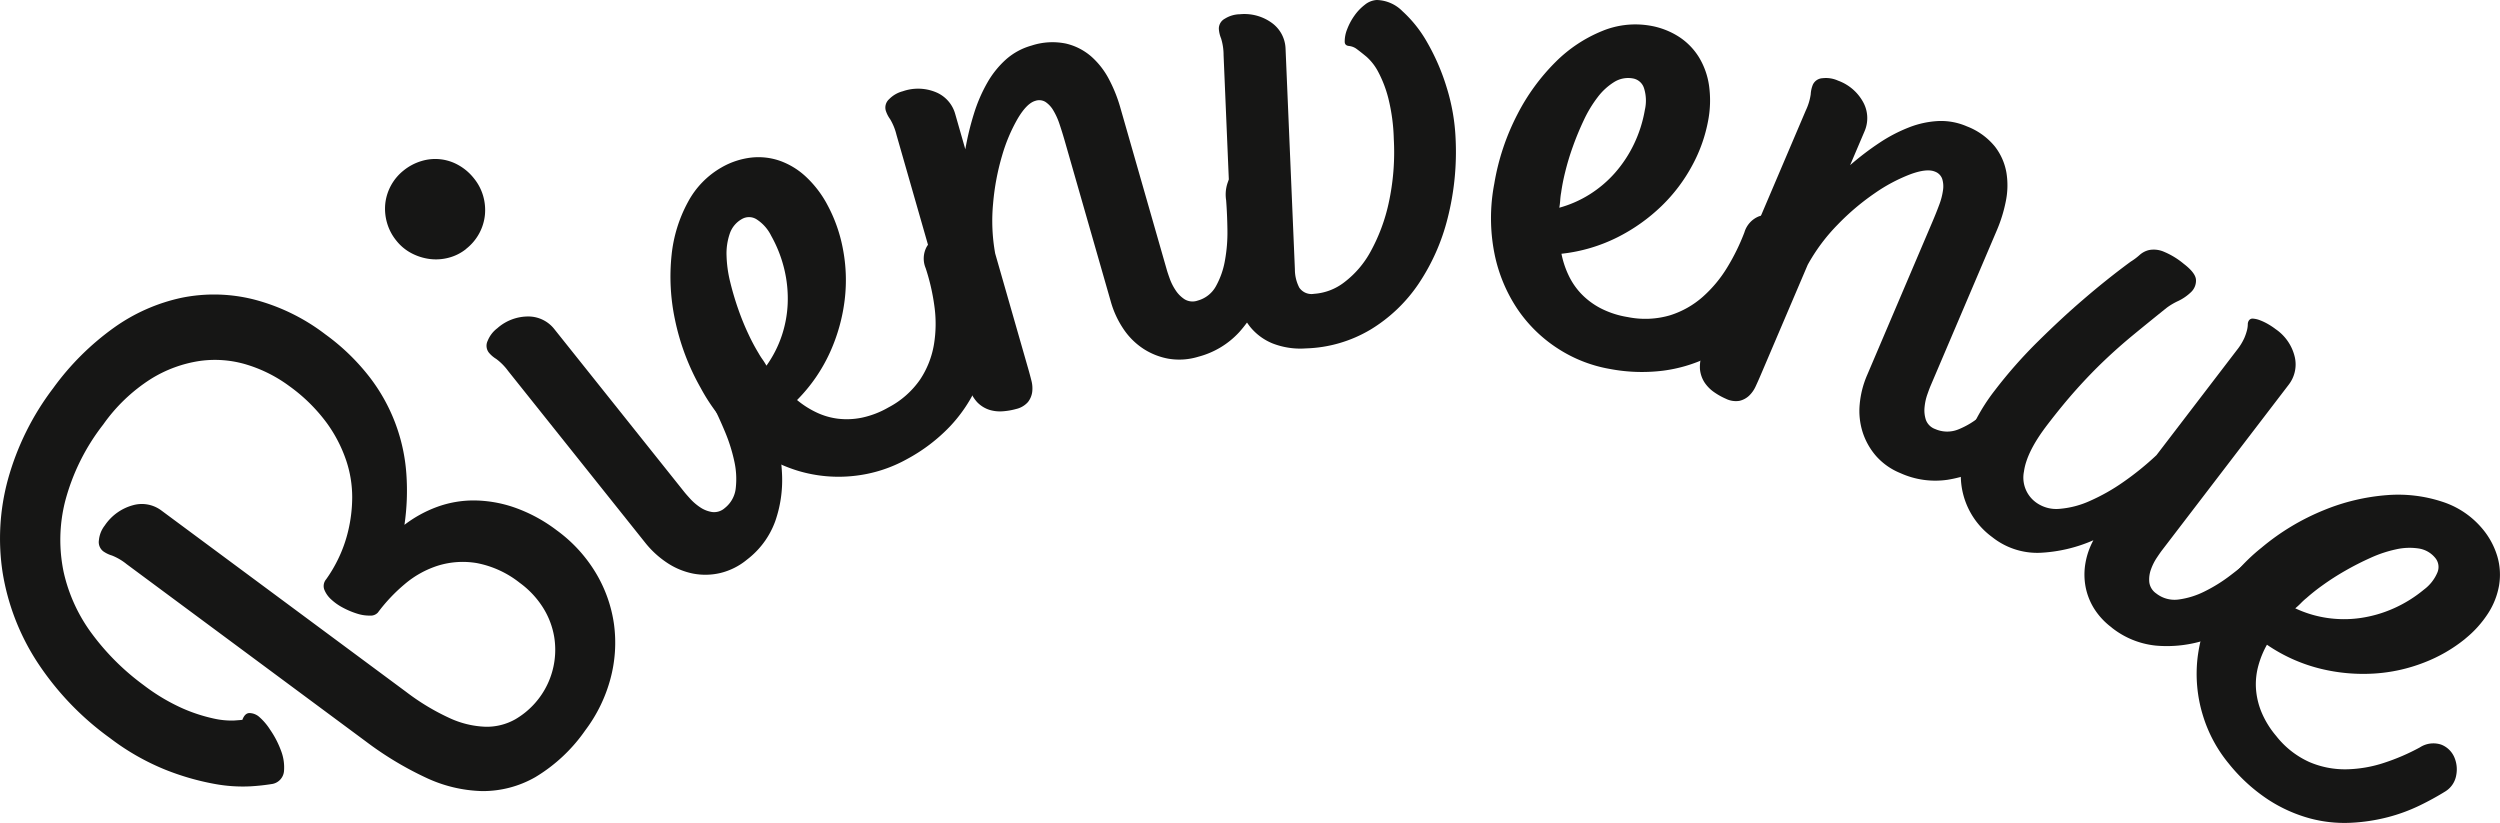<svg xmlns="http://www.w3.org/2000/svg" xmlns:xlink="http://www.w3.org/1999/xlink" width="384.16" height="126.468" viewBox="0 0 384.16 126.468"><defs><clipPath id="a"><rect width="384.16" height="126.468" fill="none"/></clipPath></defs><g clip-path="url(#a)"><path d="M19.451,176.54a8.645,8.645,0,0,0-2.246-1.319,4.555,4.555,0,0,1-1.354-.658,1.8,1.8,0,0,1-.65-1.71,4.33,4.33,0,0,1,.9-2.249,7.639,7.639,0,0,1,4.341-3.114,5.018,5.018,0,0,1,4.351.808l37.6,27.866a35.053,35.053,0,0,0,6.682,4.032,14.3,14.3,0,0,0,5.532,1.337,8.926,8.926,0,0,0,4.569-1.142,12.363,12.363,0,0,0,5.982-12.68,12.268,12.268,0,0,0-1.727-4.5,13.822,13.822,0,0,0-3.561-3.79,15.229,15.229,0,0,0-6.578-3.033,12.927,12.927,0,0,0-5.96.379,14.853,14.853,0,0,0-5.151,2.859,25.756,25.756,0,0,0-4.112,4.357,1.5,1.5,0,0,1-1.231.47,6.136,6.136,0,0,1-1.962-.3,12.383,12.383,0,0,1-2.138-.894,8.326,8.326,0,0,1-1.845-1.29,4.042,4.042,0,0,1-1.063-1.517,1.607,1.607,0,0,1,.293-1.586,21.065,21.065,0,0,0,1.832-3.093,20.653,20.653,0,0,0,1.541-4.306,22.613,22.613,0,0,0,.625-5.14,17.729,17.729,0,0,0-.907-5.661,21.482,21.482,0,0,0-3.03-5.853,25.933,25.933,0,0,0-5.754-5.646,21.507,21.507,0,0,0-6.388-3.238,16.758,16.758,0,0,0-7.3-.612,19.679,19.679,0,0,0-7.605,2.805,26.115,26.115,0,0,0-7.273,6.965A32.709,32.709,0,0,0,10,166.925a24.178,24.178,0,0,0-.216,10.853,25.037,25.037,0,0,0,4.363,9.489,37.217,37.217,0,0,0,7.887,7.841,29.89,29.89,0,0,0,6.094,3.634,25.221,25.221,0,0,0,4.7,1.527,12.47,12.47,0,0,0,3.11.309q1.134-.079,1.306-.106.376-1.025,1.079-1.042a2.35,2.35,0,0,1,1.446.534,9,9,0,0,1,1.732,2.013,14.341,14.341,0,0,1,1.665,3.191,7.1,7.1,0,0,1,.474,3.191,2.191,2.191,0,0,1-1.8,1.965,32.525,32.525,0,0,1-3.34.364,23.735,23.735,0,0,1-5.656-.394,39.425,39.425,0,0,1-7.392-2.141,36.68,36.68,0,0,1-8.549-4.878A44.271,44.271,0,0,1,5.65,191.484a35.657,35.657,0,0,1-5.238-13.59,34.45,34.45,0,0,1,.8-14.334,41.308,41.308,0,0,1,6.949-14.036,40.881,40.881,0,0,1,9.289-9.27,27.97,27.97,0,0,1,10.462-4.641,25,25,0,0,1,11.057.252,30.756,30.756,0,0,1,11.024,5.37,33.2,33.2,0,0,1,6.8,6.571,27.448,27.448,0,0,1,5.652,14.9,36.152,36.152,0,0,1-.295,7.8,19.092,19.092,0,0,1,4.991-2.747,16.374,16.374,0,0,1,5.692-1,19.39,19.39,0,0,1,6.221,1.081,23.664,23.664,0,0,1,6.494,3.508,22.245,22.245,0,0,1,6.024,6.575,20.993,20.993,0,0,1,2.776,7.852,21.322,21.322,0,0,1-.527,8.32,23.068,23.068,0,0,1-3.882,7.982,25.029,25.029,0,0,1-7.679,7.2,16.235,16.235,0,0,1-8.189,2.143,21.493,21.493,0,0,1-8.662-2.084,51.211,51.211,0,0,1-9.15-5.516Z" transform="translate(0 -89.858)" fill="#161615"/><path d="M189.116,86.766a7.12,7.12,0,0,1-2.673,1.345,7.618,7.618,0,0,1-2.918.2,8.292,8.292,0,0,1-2.8-.884,7.276,7.276,0,0,1-2.348-1.953,7.634,7.634,0,0,1-1.441-2.794,7.8,7.8,0,0,1-.243-2.923,7.577,7.577,0,0,1,2.8-5.038,8,8,0,0,1,2.775-1.465,7.222,7.222,0,0,1,5.676.637,8.009,8.009,0,0,1,2.381,2.044,7.608,7.608,0,0,1,1.408,2.7,7.843,7.843,0,0,1,.267,2.9,7.529,7.529,0,0,1-.865,2.82,7.64,7.64,0,0,1-2.025,2.4m33.536,37.369q.269.338.914,1.046a8.227,8.227,0,0,0,1.5,1.287,4.5,4.5,0,0,0,1.848.734,2.46,2.46,0,0,0,1.955-.614,4.487,4.487,0,0,0,1.684-3.08,12.523,12.523,0,0,0-.237-4.151,25.583,25.583,0,0,0-1.425-4.5q-.951-2.277-1.922-4.186a5.835,5.835,0,0,1-.839-2.88,2.6,2.6,0,0,1,.7-1.786,2.8,2.8,0,0,1,1.686-.754,6.3,6.3,0,0,1,2.157.132,6.057,6.057,0,0,1,2.069.912,3.881,3.881,0,0,1,1.38,1.581,61.369,61.369,0,0,1,2.357,6.56,28.131,28.131,0,0,1,1.191,7.175,19.237,19.237,0,0,1-1.047,6.99,12.99,12.99,0,0,1-4.349,5.917,10.2,10.2,0,0,1-4.114,2.061,10.032,10.032,0,0,1-4.2.077A11.111,11.111,0,0,1,220.006,135a14.5,14.5,0,0,1-3.4-3.124l-21.04-26.359a8.679,8.679,0,0,0-1.832-1.851,4.538,4.538,0,0,1-1.14-.983,1.729,1.729,0,0,1-.171-1.8,4.509,4.509,0,0,1,1.466-1.92,7.159,7.159,0,0,1,4.9-1.819,5.09,5.09,0,0,1,3.864,1.925Z" transform="translate(-117.485 -48.512)" fill="#161615"/><path d="M331.612,79.278a23.235,23.235,0,0,1,2.464,6.886,25.34,25.34,0,0,1,.285,7.854,27.523,27.523,0,0,1-2.233,8.022,25.16,25.16,0,0,1-5.09,7.392,14.06,14.06,0,0,0,2.913,1.87,10.768,10.768,0,0,0,3.344.995,11.52,11.52,0,0,0,3.692-.152,13.942,13.942,0,0,0,4.1-1.579,13.54,13.54,0,0,0,4.871-4.3,13.866,13.866,0,0,0,2.117-5.381,19.6,19.6,0,0,0,.065-5.9,32.421,32.421,0,0,0-1.338-5.819,3.815,3.815,0,0,1,.168-3.306,3.6,3.6,0,0,1,2.2-1.617,4.7,4.7,0,0,1,2.866.2,3.631,3.631,0,0,1,2.124,2.1,43.208,43.208,0,0,1,1.4,4.229,26.42,26.42,0,0,1,.9,5.218,27.983,27.983,0,0,1-.194,5.791,20.429,20.429,0,0,1-1.787,5.974,22.641,22.641,0,0,1-3.938,5.726,26.344,26.344,0,0,1-6.591,5.017,21.382,21.382,0,0,1-8.122,2.588,21.68,21.68,0,0,1-8.618-.771,23.687,23.687,0,0,1-8.176-4.406,28.022,28.022,0,0,1-6.793-8.319,35.973,35.973,0,0,1-3.966-10.531,31.868,31.868,0,0,1-.516-9.913A21.658,21.658,0,0,1,310.277,79a13.353,13.353,0,0,1,5.157-5.311,11.875,11.875,0,0,1,4.623-1.52,10.027,10.027,0,0,1,4.427.532,11.559,11.559,0,0,1,3.932,2.431,16.511,16.511,0,0,1,3.2,4.148m-10.5,22.941a10.037,10.037,0,0,0,.594.939,10.575,10.575,0,0,1,.625.993,17.471,17.471,0,0,0,2.334-4.549,17.787,17.787,0,0,0,.932-5.038,19.27,19.27,0,0,0-.526-5.248,20,20,0,0,0-2.011-5.126,6.333,6.333,0,0,0-2.211-2.508,2.178,2.178,0,0,0-2.267-.077,4.059,4.059,0,0,0-1.886,2.252,9.4,9.4,0,0,0-.495,3.417,18.971,18.971,0,0,0,.57,4.059q.524,2.144,1.252,4.208a38.966,38.966,0,0,0,1.566,3.821,29.773,29.773,0,0,0,1.523,2.857" transform="translate(-204.56 -47.961)" fill="#161615"/><path d="M407.883,33.583a8.655,8.655,0,0,0-.981-2.413,4.543,4.543,0,0,1-.674-1.346,1.729,1.729,0,0,1,.532-1.724,4.509,4.509,0,0,1,2.091-1.209,7.157,7.157,0,0,1,5.221.2,5.092,5.092,0,0,1,2.828,3.262l1.562,5.453a43.406,43.406,0,0,1,1.338-5.514,23.649,23.649,0,0,1,2.045-4.724,14.288,14.288,0,0,1,2.885-3.585,9.958,9.958,0,0,1,3.915-2.116,10.276,10.276,0,0,1,5.3-.3,9.075,9.075,0,0,1,3.914,2.02,12.192,12.192,0,0,1,2.71,3.521,22.368,22.368,0,0,1,1.667,4.14l7.2,25.13q.119.416.442,1.317a8.206,8.206,0,0,0,.891,1.765,4.717,4.717,0,0,0,1.395,1.4,2.363,2.363,0,0,0,2.011.193,4.556,4.556,0,0,0,2.8-2.213,12.52,12.52,0,0,0,1.377-3.922,23.949,23.949,0,0,0,.386-4.7q-.033-2.46-.2-4.595a5.565,5.565,0,0,1,.4-3.1,2.5,2.5,0,0,1,1.472-1.352,3.094,3.094,0,0,1,1.61.02,5.727,5.727,0,0,1,1.724.757,6.36,6.36,0,0,1,1.466,1.311,4.638,4.638,0,0,1,.895,1.668c.023.08.051.178.085.3a2,2,0,0,1,.034.567,52.625,52.625,0,0,1-.286,6.945,27.526,27.526,0,0,1-1.687,7.09,19.685,19.685,0,0,1-3.683,6.059,12.986,12.986,0,0,1-6.29,3.791,10,10,0,0,1-4.56.314,10.47,10.47,0,0,1-3.906-1.542,10.834,10.834,0,0,1-3.052-3.038,14.53,14.53,0,0,1-1.939-4.19l-7.068-24.656q-.408-1.422-.824-2.65a10.271,10.271,0,0,0-.955-2.1,3.93,3.93,0,0,0-1.2-1.29,1.845,1.845,0,0,0-1.554-.164q-1.305.374-2.691,2.7a25.571,25.571,0,0,0-2.41,5.693,36.968,36.968,0,0,0-1.386,7.357,28.3,28.3,0,0,0,.316,7.7l5.08,17.722q.256.889.488,1.816a4.649,4.649,0,0,1,.121,1.761,3.2,3.2,0,0,1-.651,1.534,3.449,3.449,0,0,1-1.841,1.073,10.313,10.313,0,0,1-1.986.345,5.569,5.569,0,0,1-2.118-.227,4.518,4.518,0,0,1-1.881-1.193,6.005,6.005,0,0,1-1.353-2.594Z" transform="translate(-270.127 -12.866)" fill="#161615"/><path d="M559.918,8.466a8.662,8.662,0,0,0-.387-2.575,4.547,4.547,0,0,1-.34-1.467,1.729,1.729,0,0,1,.922-1.551,4.5,4.5,0,0,1,2.316-.684,7.159,7.159,0,0,1,5.028,1.422,5.093,5.093,0,0,1,1.983,3.835l1.436,33.942a6.1,6.1,0,0,0,.674,2.81,2.273,2.273,0,0,0,2.262.953,8.506,8.506,0,0,0,4.646-1.77,14.789,14.789,0,0,0,4.058-4.739,27.627,27.627,0,0,0,2.771-7.43,36.574,36.574,0,0,0,.787-9.846,28.841,28.841,0,0,0-.853-6.32,18.313,18.313,0,0,0-1.56-4.038,8.139,8.139,0,0,0-1.794-2.3q-.927-.762-1.564-1.23a2.421,2.421,0,0,0-1.128-.415q-.62-.066-.643-.621a5.006,5.006,0,0,1,.38-1.96A9.3,9.3,0,0,1,580.027,2.4a7.667,7.667,0,0,1,1.6-1.672A3.212,3.212,0,0,1,583.442,0,5.751,5.751,0,0,1,587.4,1.718a19.256,19.256,0,0,1,3.813,4.807,33.362,33.362,0,0,1,2.975,6.879,30.76,30.76,0,0,1,1.385,7.933,41.311,41.311,0,0,1-1.214,12.147,32.023,32.023,0,0,1-4.478,10.125,23.748,23.748,0,0,1-7.385,7.039,20.567,20.567,0,0,1-9.937,2.889,11.766,11.766,0,0,1-5.124-.77,8.652,8.652,0,0,1-3.408-2.51,10.855,10.855,0,0,1-1.952-3.836,19.934,19.934,0,0,1-.757-4.751Z" transform="translate(-371.898 0)" fill="#161615"/><path d="M717.429,25.889a23.274,23.274,0,0,1-2.427,6.9,25.343,25.343,0,0,1-4.728,6.277,27.541,27.541,0,0,1-6.789,4.822,25.18,25.18,0,0,1-8.611,2.531,14.047,14.047,0,0,0,1.084,3.288,10.782,10.782,0,0,0,1.969,2.879,11.516,11.516,0,0,0,2.963,2.208,13.928,13.928,0,0,0,4.175,1.356,13.535,13.535,0,0,0,6.495-.273,13.871,13.871,0,0,0,5.035-2.844A19.62,19.62,0,0,0,720.36,48.5a32.449,32.449,0,0,0,2.627-5.362,3.817,3.817,0,0,1,2.214-2.461,3.6,3.6,0,0,1,2.731.133,4.7,4.7,0,0,1,2.1,1.963,3.631,3.631,0,0,1,.326,2.968,43.374,43.374,0,0,1-1.574,4.169,26.424,26.424,0,0,1-2.591,4.617,27.937,27.937,0,0,1-3.8,4.374,20.422,20.422,0,0,1-5.152,3.512,22.629,22.629,0,0,1-6.665,1.964,26.351,26.351,0,0,1-8.28-.259,21.38,21.38,0,0,1-7.937-3.109,21.68,21.68,0,0,1-6.206-6.03,23.674,23.674,0,0,1-3.571-8.574,28.018,28.018,0,0,1-.031-10.74,35.99,35.99,0,0,1,3.557-10.676,31.877,31.877,0,0,1,5.847-8.022,21.652,21.652,0,0,1,7.088-4.738,13.349,13.349,0,0,1,7.351-.874,11.863,11.863,0,0,1,4.548,1.734,10.027,10.027,0,0,1,3.1,3.2,11.559,11.559,0,0,1,1.521,4.366,16.53,16.53,0,0,1-.133,5.234M694.815,37.082a10.232,10.232,0,0,0-.131,1.1,10.59,10.59,0,0,1-.141,1.165,17.453,17.453,0,0,0,4.68-2.061,17.8,17.8,0,0,0,3.9-3.324,19.318,19.318,0,0,0,2.9-4.407,19.972,19.972,0,0,0,1.669-5.247,6.337,6.337,0,0,0-.135-3.341,2.178,2.178,0,0,0-1.712-1.488,4.057,4.057,0,0,0-2.883.56,9.4,9.4,0,0,0-2.538,2.341,19,19,0,0,0-2.116,3.511q-.944,1.994-1.679,4.056a38.85,38.85,0,0,0-1.192,3.954,29.783,29.783,0,0,0-.619,3.178" transform="translate(-454.935 -7.427)" fill="#161615"/><path d="M796.137,40.769a8.649,8.649,0,0,0,.76-2.491,4.53,4.53,0,0,1,.325-1.47,1.728,1.728,0,0,1,1.5-1,4.507,4.507,0,0,1,2.386.379,7.159,7.159,0,0,1,3.926,3.448,5.089,5.089,0,0,1,.139,4.315l-2.223,5.219a43.441,43.441,0,0,1,4.514-3.438,23.629,23.629,0,0,1,4.565-2.378,14.276,14.276,0,0,1,4.5-.965,9.967,9.967,0,0,1,4.374.824,10.284,10.284,0,0,1,4.306,3.108,9.083,9.083,0,0,1,1.766,4.036,12.18,12.18,0,0,1-.116,4.441,22.291,22.291,0,0,1-1.314,4.265L815.3,83.11q-.169.4-.487,1.3a8.217,8.217,0,0,0-.421,1.932,4.714,4.714,0,0,0,.2,1.963,2.365,2.365,0,0,0,1.44,1.418,4.556,4.556,0,0,0,3.566.045,12.5,12.5,0,0,0,3.541-2.177,23.855,23.855,0,0,0,3.26-3.4q1.525-1.929,2.744-3.69a5.565,5.565,0,0,1,2.259-2.154,2.506,2.506,0,0,1,2-.122,3.092,3.092,0,0,1,1.237,1.03,5.736,5.736,0,0,1,.862,1.674,6.347,6.347,0,0,1,.312,1.942,4.626,4.626,0,0,1-.356,1.859l-.121.284a1.974,1.974,0,0,1-.331.462,52.628,52.628,0,0,1-4.6,5.212,27.468,27.468,0,0,1-5.779,4.441,19.659,19.659,0,0,1-6.678,2.382,12.985,12.985,0,0,1-7.273-1.02,10,10,0,0,1-3.738-2.631,10.484,10.484,0,0,1-2.061-3.659,10.826,10.826,0,0,1-.454-4.282,14.5,14.5,0,0,1,1.136-4.475l10.052-23.6q.58-1.361,1.03-2.577a10.271,10.271,0,0,0,.582-2.232,3.924,3.924,0,0,0-.122-1.76,1.842,1.842,0,0,0-1.1-1.107q-1.249-.532-3.788.4a25.563,25.563,0,0,0-5.458,2.9,36.935,36.935,0,0,0-5.714,4.837,28.283,28.283,0,0,0-4.609,6.179L789.2,81.442q-.362.851-.765,1.718a4.644,4.644,0,0,1-1.017,1.443,3.2,3.2,0,0,1-1.472.781,3.455,3.455,0,0,1-2.106-.328,10.26,10.26,0,0,1-1.759-.984,5.56,5.56,0,0,1-1.5-1.511,4.514,4.514,0,0,1-.709-2.111,6,6,0,0,1,.585-2.867Z" transform="translate(-518.654 -23.79)" fill="#161615"/><path d="M922.78,172.566a10.8,10.8,0,0,1-2.7-2.918,9.788,9.788,0,0,1-1.305-3.367,10.244,10.244,0,0,1-.015-3.582,11.389,11.389,0,0,1,1.224-3.528,23.1,23.1,0,0,1-8.232,1.931,11.124,11.124,0,0,1-7.315-2.414,11.747,11.747,0,0,1-4.819-9.937,17.127,17.127,0,0,1,1.4-6.146,29.085,29.085,0,0,1,3.843-6.493,72.155,72.155,0,0,1,6.67-7.551q3.634-3.584,6.794-6.292,3.668-3.171,7.394-5.91a9.255,9.255,0,0,0,1.36-1.016,3.3,3.3,0,0,1,1.481-.769,3.937,3.937,0,0,1,2.07.187,11.882,11.882,0,0,1,3.225,1.924q1.86,1.423,1.894,2.5a2.422,2.422,0,0,1-.764,1.861,7.39,7.39,0,0,1-1.974,1.362,9.918,9.918,0,0,0-1.773,1.05q-2.823,2.266-5.121,4.156t-4.446,3.934q-2.147,2.045-4.272,4.417t-4.524,5.506q-3.147,4.113-3.559,7.136a4.709,4.709,0,0,0,1.792,4.71,5.3,5.3,0,0,0,3.677,1.028,13.994,13.994,0,0,0,4.655-1.213,30.13,30.13,0,0,0,5.133-2.9,44.548,44.548,0,0,0,5.1-4.131l12.364-16.159a8.637,8.637,0,0,0,1.14-1.845,8.1,8.1,0,0,0,.426-1.266,3.974,3.974,0,0,0,.107-.85,1.019,1.019,0,0,1,.222-.645.687.687,0,0,1,.631-.216,3.736,3.736,0,0,1,1.046.257,8.438,8.438,0,0,1,1.221.585,10.793,10.793,0,0,1,1.158.77,7.161,7.161,0,0,1,2.949,4.314,5.091,5.091,0,0,1-.935,4.215l-19.483,25.463q-.262.343-.794,1.139a8.214,8.214,0,0,0-.886,1.767,4.5,4.5,0,0,0-.266,1.97,2.464,2.464,0,0,0,1.069,1.749,4.555,4.555,0,0,0,3.444.927,12.493,12.493,0,0,0,3.97-1.232,23.831,23.831,0,0,0,4-2.489q1.956-1.491,3.573-2.895a5.557,5.557,0,0,1,2.721-1.527,2.506,2.506,0,0,1,1.963.376,3.089,3.089,0,0,1,.943,1.3,5.723,5.723,0,0,1,.42,1.835,6.36,6.36,0,0,1-.179,1.959,4.626,4.626,0,0,1-.805,1.712l-.187.245a1.965,1.965,0,0,1-.436.366,61.407,61.407,0,0,1-5.8,3.872,28.14,28.14,0,0,1-6.675,2.889,19.245,19.245,0,0,1-7.036.672,12.987,12.987,0,0,1-6.793-2.791" transform="translate(-598.305 -76.155)" fill="#161615"/><path d="M1049.1,249.136a23.289,23.289,0,0,1-6.33,3.662,25.357,25.357,0,0,1-7.674,1.694,27.559,27.559,0,0,1-8.293-.753,25.165,25.165,0,0,1-8.187-3.677,14.056,14.056,0,0,0-1.315,3.2,10.789,10.789,0,0,0-.377,3.468,11.519,11.519,0,0,0,.815,3.6,13.951,13.951,0,0,0,2.29,3.746,13.536,13.536,0,0,0,5.111,4.017,13.871,13.871,0,0,0,5.674,1.114,19.617,19.617,0,0,0,5.811-1,32.44,32.44,0,0,0,5.483-2.364,3.814,3.814,0,0,1,3.282-.43,3.606,3.606,0,0,1,1.988,1.877,4.7,4.7,0,0,1,.317,2.856,3.63,3.63,0,0,1-1.682,2.466,43.266,43.266,0,0,1-3.907,2.143,26.471,26.471,0,0,1-4.971,1.822,27.957,27.957,0,0,1-5.731.851,20.441,20.441,0,0,1-6.2-.683,22.643,22.643,0,0,1-6.341-2.843,26.335,26.335,0,0,1-6.121-5.581,21.382,21.382,0,0,1-4.008-7.524,21.686,21.686,0,0,1-.793-8.617,23.677,23.677,0,0,1,2.863-8.835,28.016,28.016,0,0,1,6.961-8.179,35.971,35.971,0,0,1,9.645-5.8,31.87,31.87,0,0,1,9.659-2.292,21.659,21.659,0,0,1,8.466,1.01,13.351,13.351,0,0,1,6.152,4.117,11.863,11.863,0,0,1,2.327,4.275,10.016,10.016,0,0,1,.274,4.45,11.556,11.556,0,0,1-1.684,4.306,16.526,16.526,0,0,1-3.5,3.89m-24.457-6.2a9.972,9.972,0,0,0-.817.754,10.794,10.794,0,0,1-.864.793,17.462,17.462,0,0,0,4.9,1.477,17.8,17.8,0,0,0,5.123.01,19.282,19.282,0,0,0,5.067-1.463,19.975,19.975,0,0,0,4.681-2.9,6.337,6.337,0,0,0,2.07-2.627,2.179,2.179,0,0,0-.332-2.243,4.059,4.059,0,0,0-2.554-1.45,9.4,9.4,0,0,0-3.45.129,18.966,18.966,0,0,0-3.891,1.29q-2.014.9-3.914,1.99a38.9,38.9,0,0,0-3.477,2.228,29.869,29.869,0,0,0-2.536,2.012" transform="translate(-670.267 -150.992)" fill="#161615"/></g></svg>